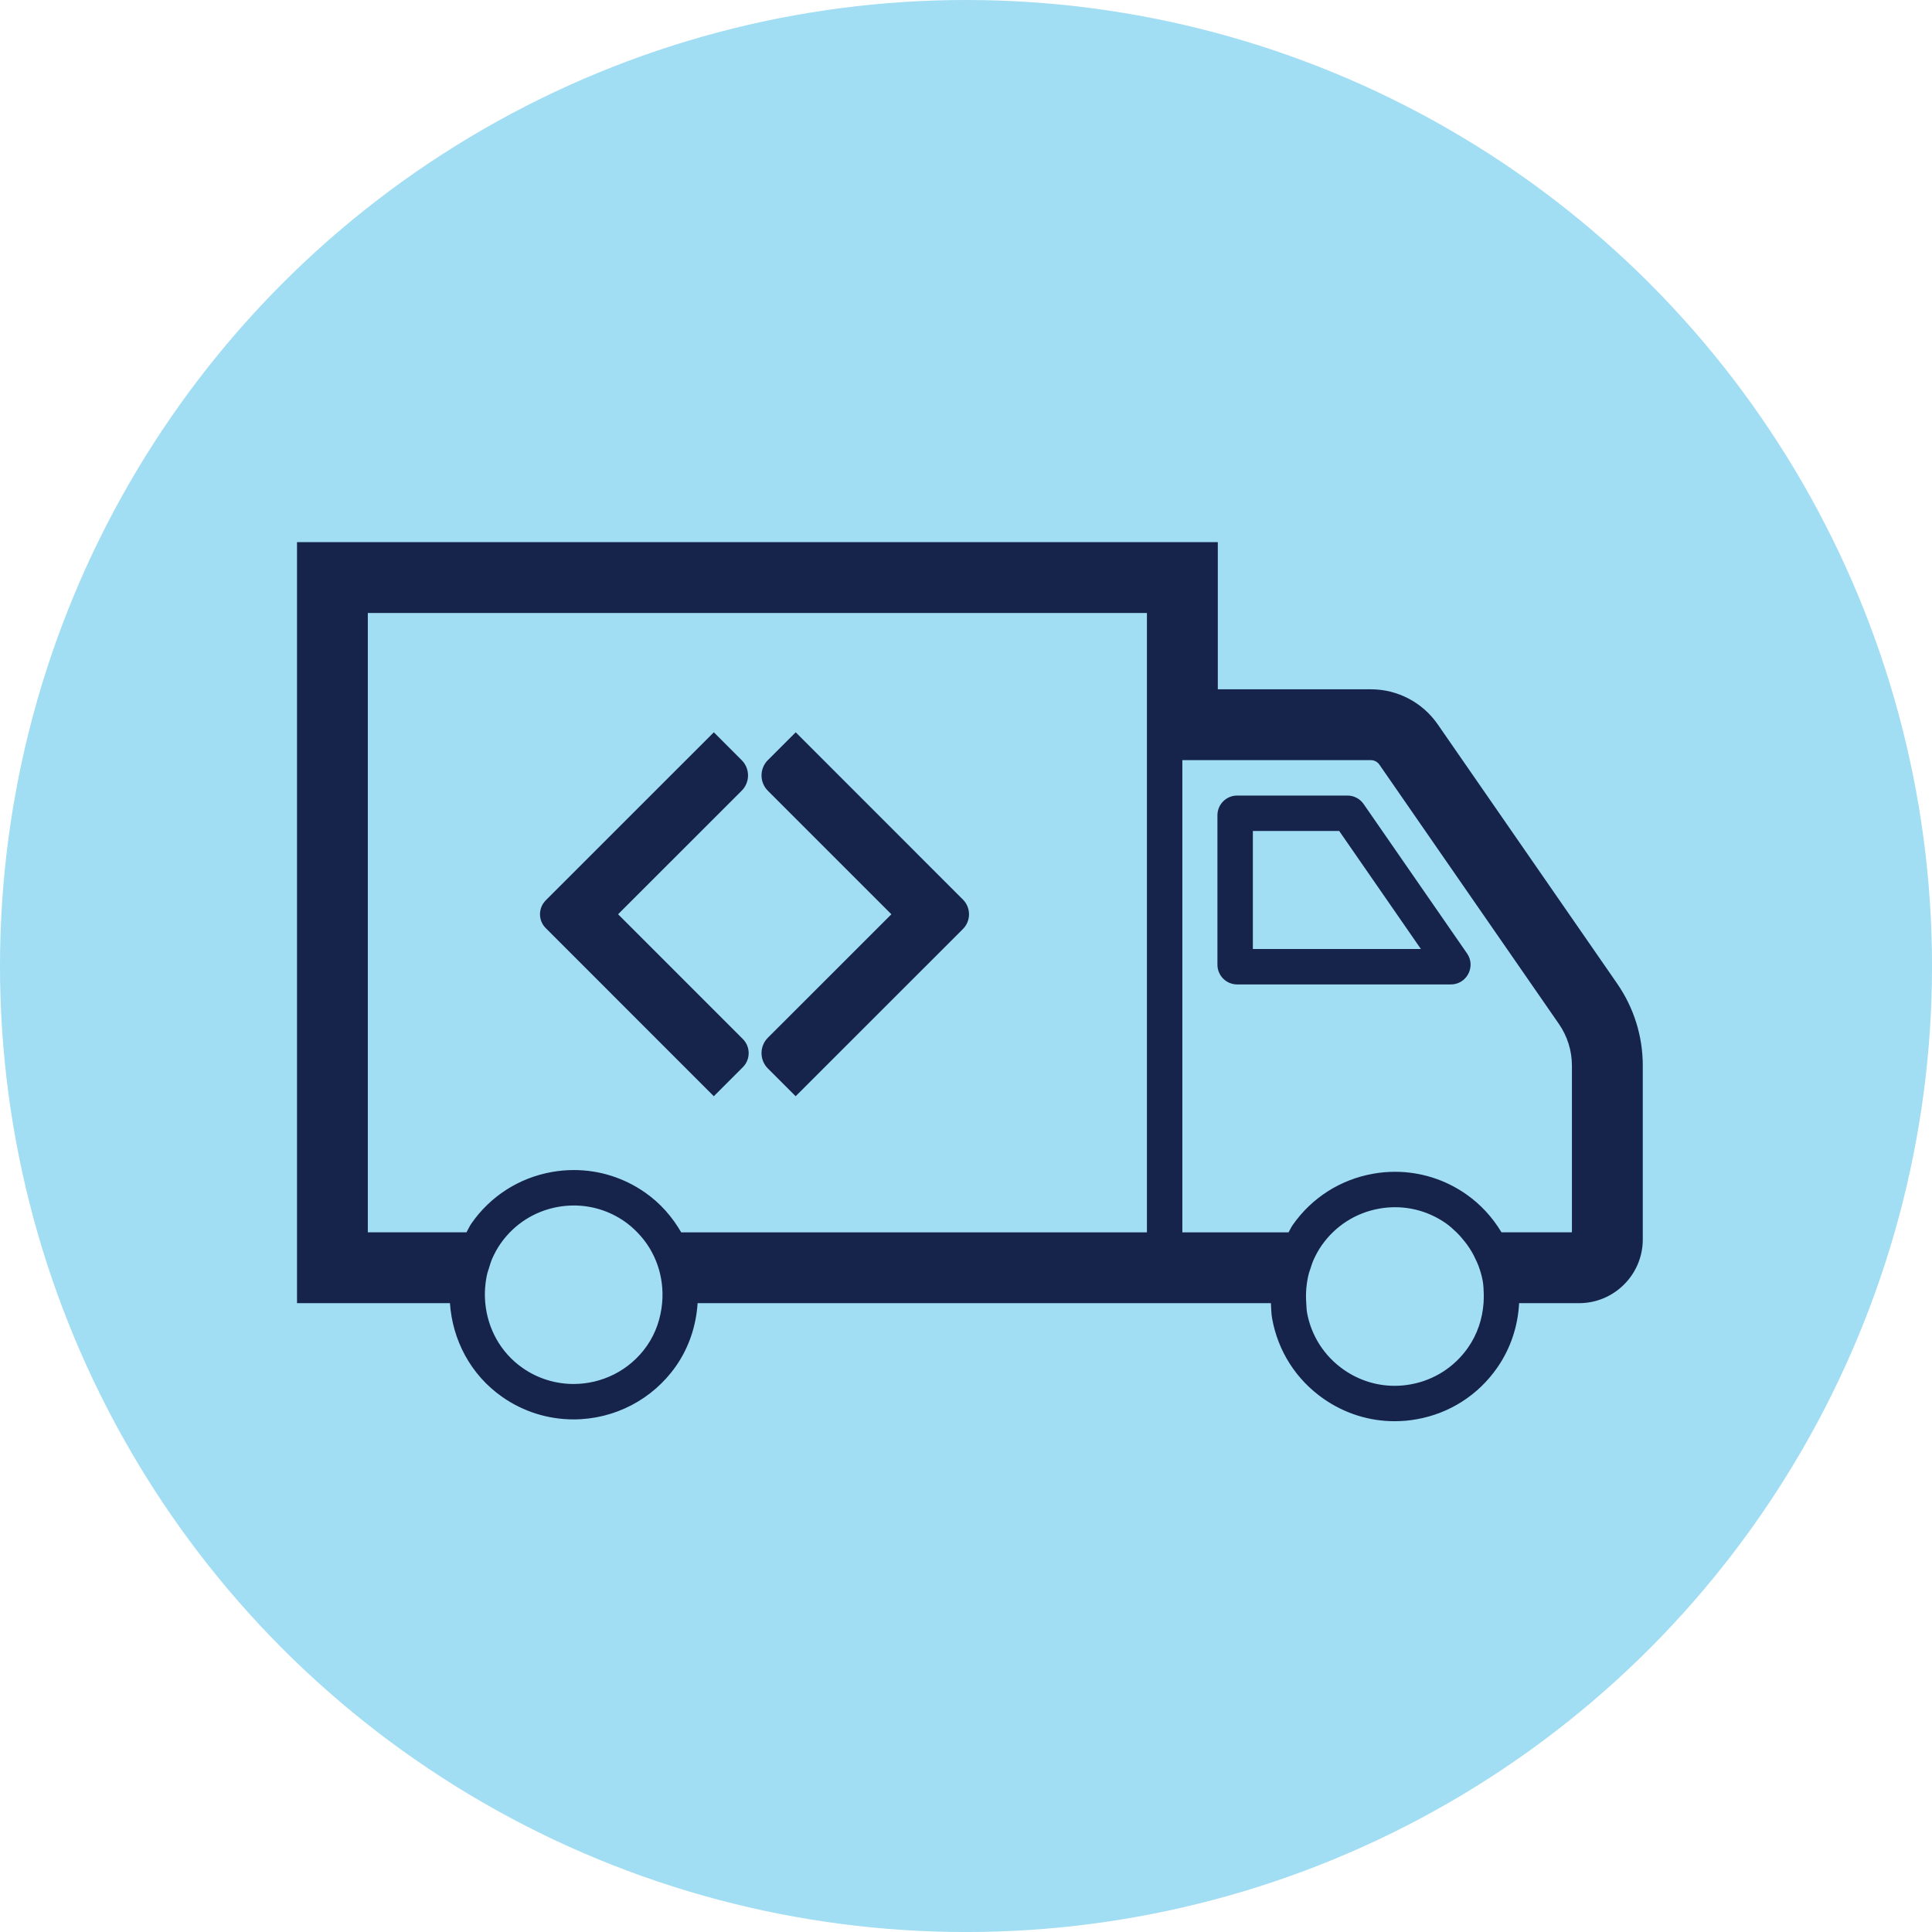 <?xml version="1.0" encoding="UTF-8"?><svg id="Layer_2" xmlns="http://www.w3.org/2000/svg" width="81.829" height="81.829" viewBox="0 0 81.829 81.829"><defs><style>.cls-1{fill:#16234a;}.cls-1,.cls-2{stroke-width:0px;}.cls-2{fill:#a1ddf3;}</style></defs><g id="Layer_1-2"><circle class="cls-2" cx="40.915" cy="40.915" r="40.915"/><path class="cls-1" d="M32.525,32.193l1.177-1.177,7.082,7.085c.344.344.344.902-0,1.247l-7.085,7.082-1.176-1.176c-.359-.359-.359-.942 0-1.301l5.231-5.229-5.231-5.232c-.359-.359-.358-.94 0-1.299Z"/><path class="cls-1" d="M23.114,38.134l7.12-7.118,1.182,1.183c.355.356.355.932-0,1.288l-5.237,5.236,5.283,5.284c.33.33.33.865-0,1.194l-1.229,1.229-7.118-7.12c-.325-.325-.324-.851 0-1.175Z"/><path class="cls-1" d="M53.064,35.195h3.657s3.461,5,3.461,5h-7.118v-5M52.4,33.695c-.462,0-.836.374-.836.836v6.328c0,.462.374.836.836.836h9.049c.674,0,1.071-.757.687-1.312l-4.38-6.328c-.156-.226-.413-.36-.687-.36h-4.669Z"/><path class="cls-1" d="M12.578,55.195h6.479c.106,1.54.858,3.023,2.219,3.974.89.621,1.933.949,3.018.949,1.728,0,3.349-.843,4.335-2.255.57-.816.857-1.74.918-2.668h19.032s3,0,3,0h2.25c.012.214.012.427.05.641.246,1.388,1.019,2.598,2.176,3.406.893.624,1.935.953,3.014.953.312,0,.627-.028.933-.083,1.389-.246,2.599-1.019,3.407-2.176.573-.82.881-1.766.932-2.741h2.539c1.488,0,2.699-1.211,2.699-2.699v-7.362c0-1.247-.376-2.449-1.086-3.476l-7.601-10.981c-.643-.928-1.7-1.482-2.829-1.482h-6.483v-6.232s-39,0-39,0v32.232ZM55.356,55.574c-.022-.127-.02-.253-.03-.379-.016-.212-.015-.423.003-.632.002-.016.004-.031.005-.047.018-.191.051-.38.098-.566.018-.067.043-.133.065-.199.043-.138.086-.275.146-.407.095-.206.203-.407.336-.596.579-.828,1.445-1.381,2.439-1.558.223-.04.447-.059.669-.059.767,0,1.514.234,2.156.682.163.114.306.247.447.382h0c.117.112.221.234.322.359.04.049.08.098.117.149.08.109.153.222.22.339.054.094.102.192.148.291.043.091.088.182.123.277.076.208.141.421.18.643.034.19.04.379.045.568.001.125-.001.251-.01.375h0c-.049.669-.263,1.318-.657,1.882-.579.828-1.445,1.381-2.439,1.558-.224.04-.448.06-.671.06-.766,0-1.513-.235-2.155-.683-.828-.579-1.381-1.444-1.558-2.438ZM50.078,32.195h1.5s1.5,0,1.5,0h4.983c.144,0,.28.071.362.19l7.602,10.981c.361.522.553,1.134.553,1.768v7.061h-2.983c-.377-.627-.875-1.18-1.494-1.612-.892-.623-1.935-.952-3.015-.952-.313,0-.628.028-.931.083-1.389.247-2.599,1.019-3.406,2.175-.068.098-.112.206-.173.307h-1.498s-1.5,0-1.5,0h-1.5v-20ZM20.554,55.195c-.02-.212-.023-.426-.009-.639.001-.015.004-.029.005-.044.015-.196.045-.392.091-.585.018-.07.045-.139.066-.208.043-.142.085-.284.145-.422.096-.214.208-.423.347-.622.578-.828,1.444-1.381,2.438-1.558.223-.04.447-.059.669-.059.767,0,1.516.234,2.157.682.195.136.368.291.529.455.792.806,1.153,1.91,1.052,3h0c-.059.63-.259,1.255-.646,1.81-.734,1.051-1.91,1.613-3.105,1.613-.747,0-1.502-.22-2.159-.679-.945-.66-1.478-1.678-1.58-2.744ZM15.578,25.963h33v3.232s0,23,0,23h-19.726c-.374-.647-.877-1.23-1.529-1.685-.891-.623-1.935-.953-3.016-.953-.312,0-.626.028-.931.082-1.389.247-2.599,1.02-3.406,2.176-.085.121-.138.253-.211.379h-4.18v-26.232Z"/></g></svg>